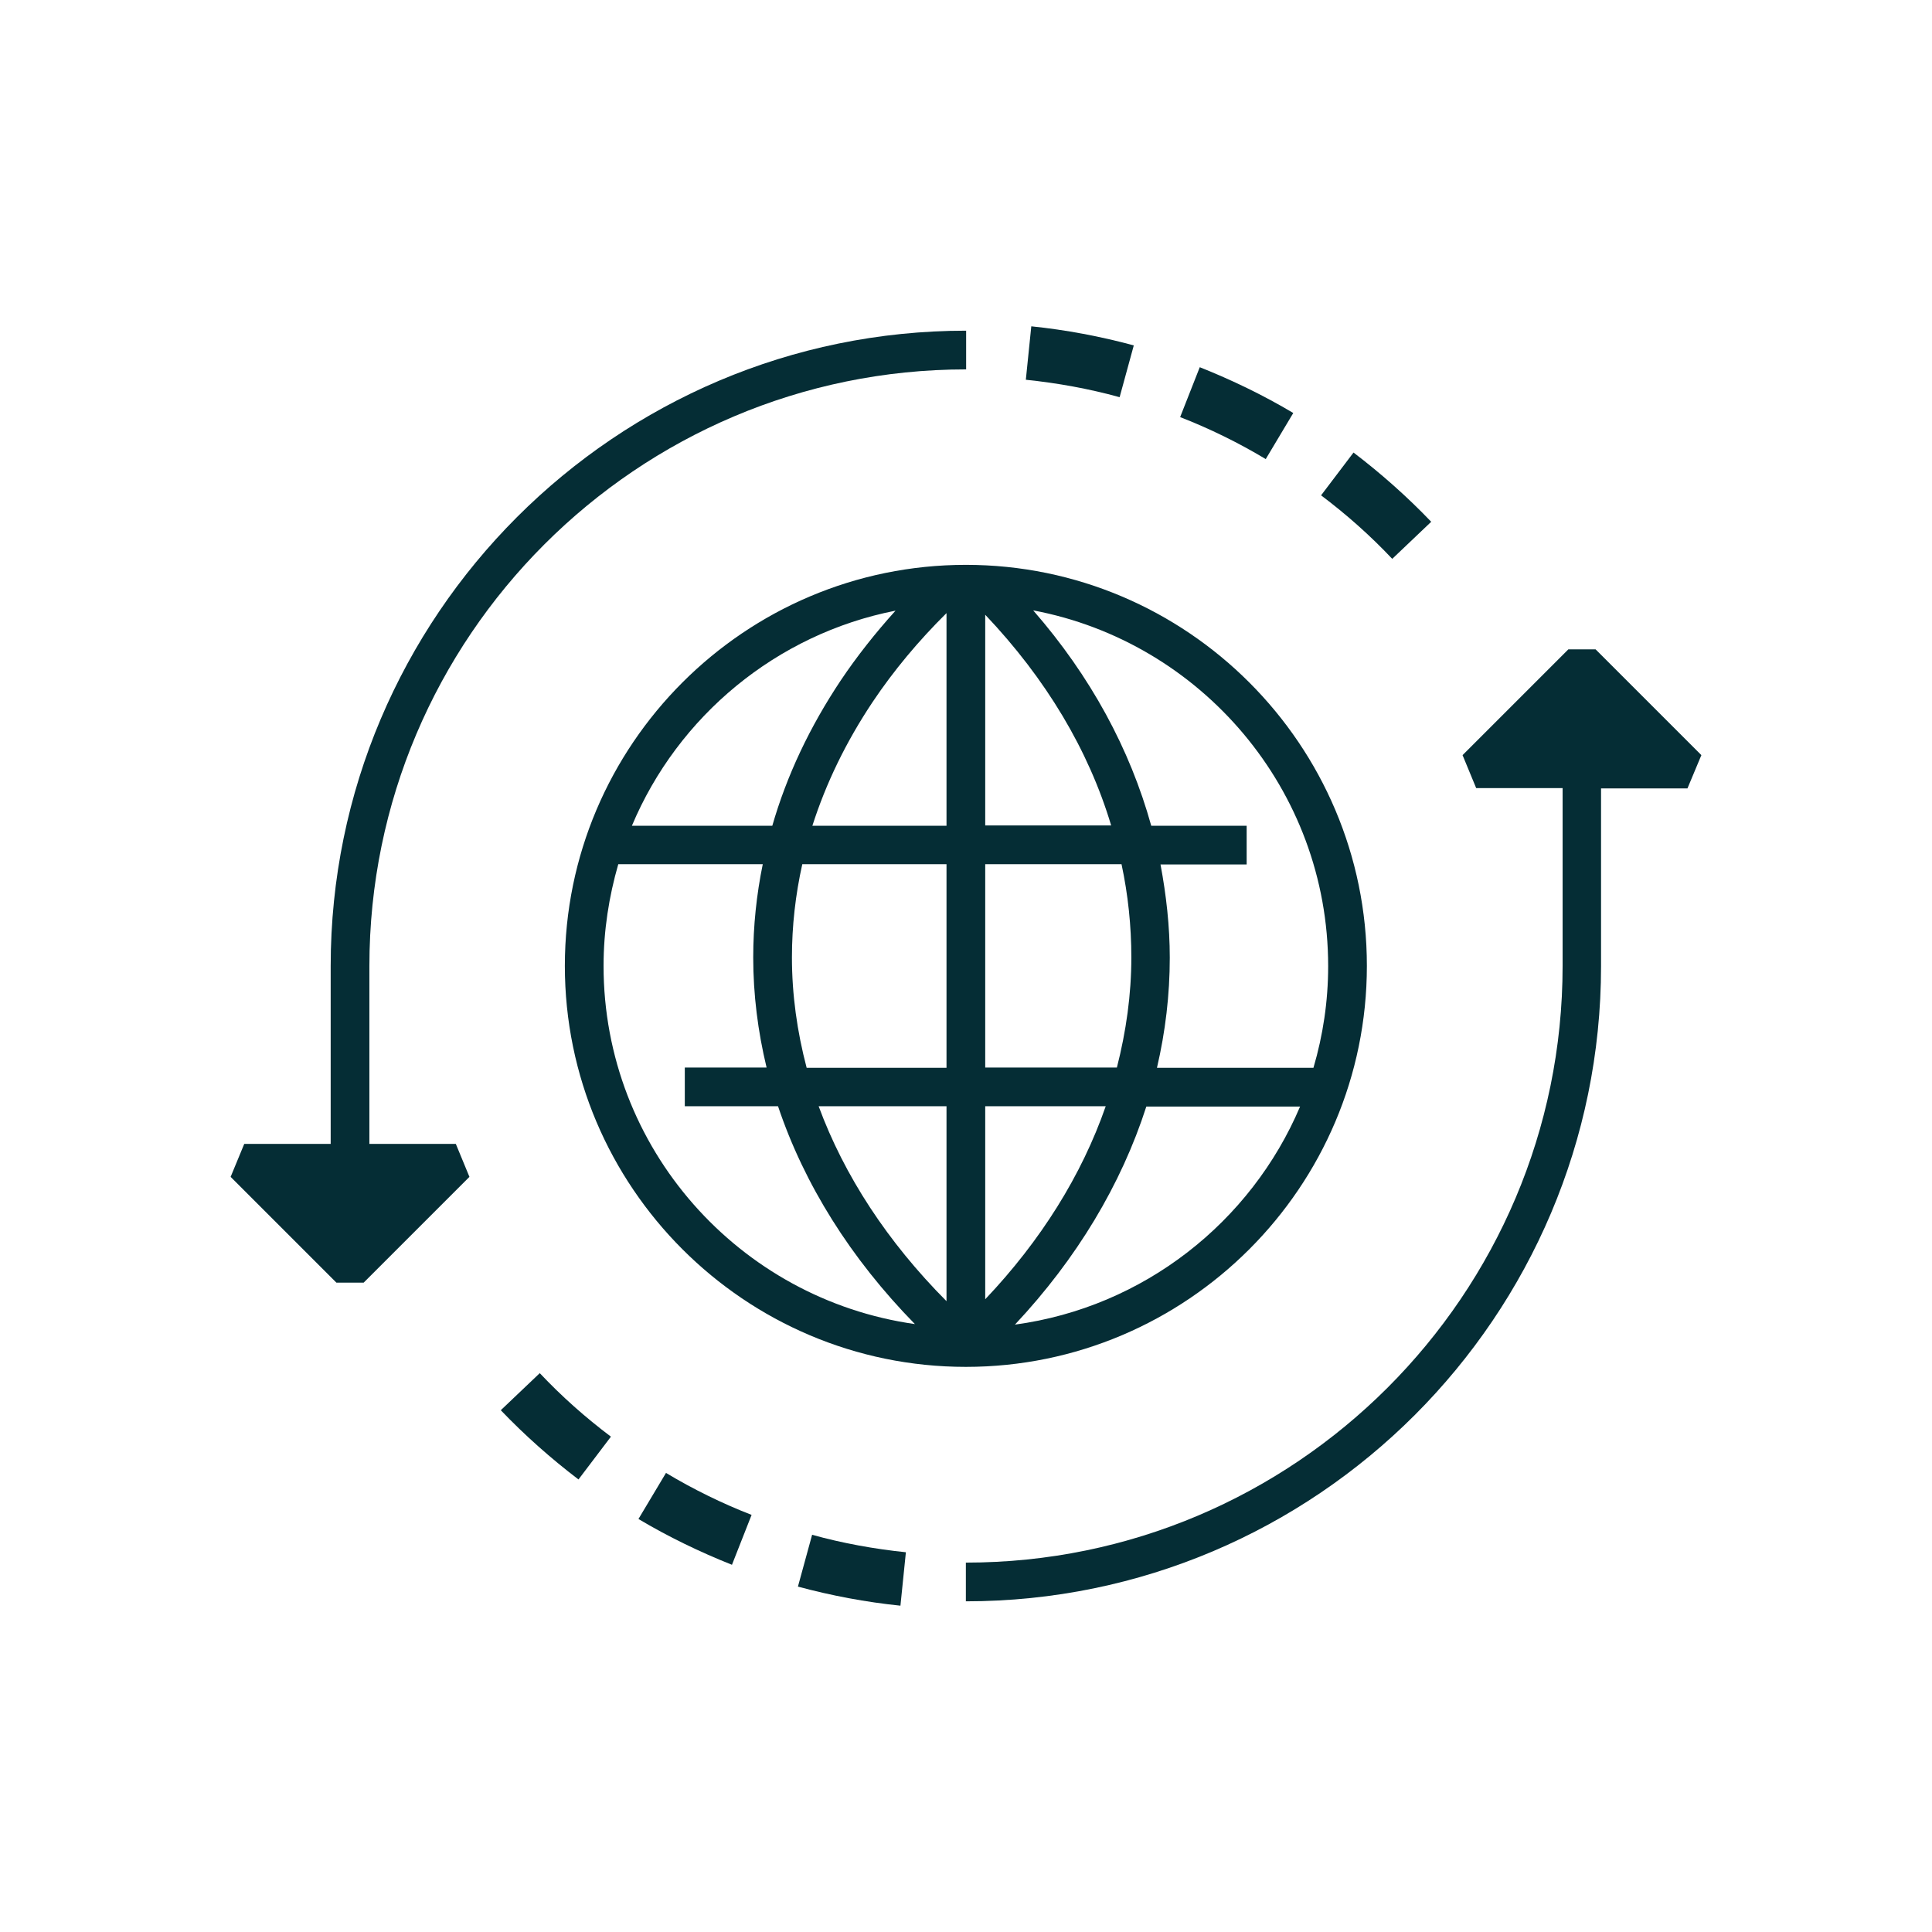 <?xml version="1.0" encoding="UTF-8"?>
<!-- Generator: Adobe Illustrator 26.0.1, SVG Export Plug-In . SVG Version: 6.00 Build 0)  -->
<svg xmlns="http://www.w3.org/2000/svg" xmlns:xlink="http://www.w3.org/1999/xlink" version="1.1" id="_x30_2" x="0px" y="0px" viewBox="0 0 70.87 70.87" style="enable-background:new 0 0 70.87 70.87;" xml:space="preserve">
<style type="text/css">
	.st0{fill:#052D35;}
</style>
<g>
	<path class="st0" d="M35.43,20.72c-8.11,0-14.71,6.6-14.71,14.71c0,8.11,6.6,14.71,14.71,14.71c8.11,0,14.71-6.6,14.71-14.71   C50.14,27.32,43.54,20.72,35.43,20.72z M41.5,35.12c0,1.36-0.19,2.71-0.53,4.04h-4.83V31.7h5C41.38,32.82,41.5,33.97,41.5,35.12z    M29.05,35.12c0-1.16,0.13-2.3,0.38-3.42h5.29v7.47h-5.13C29.24,37.84,29.05,36.49,29.05,35.12z M34.72,22.49v7.8H29.8   c0.5-1.56,1.23-3.07,2.21-4.54C32.78,24.6,33.69,23.51,34.72,22.49z M34.72,40.58v7.15c-2.16-2.17-3.75-4.6-4.69-7.15H34.72z    M36.14,40.58h4.42c-0.88,2.53-2.38,4.93-4.42,7.08V40.58z M36.14,30.28v-7.73c2.23,2.35,3.79,4.96,4.62,7.73H36.14z M32.85,22.4   c-0.74,0.82-1.42,1.68-2.01,2.56c-1.14,1.71-1.98,3.49-2.51,5.33h-5.15C24.87,26.27,28.48,23.26,32.85,22.4z M22.14,35.43   c0-1.3,0.2-2.55,0.54-3.73h5.3c-0.23,1.12-0.35,2.27-0.35,3.42c0,1.36,0.17,2.71,0.49,4.04h-3v1.42h3.42   c0.96,2.86,2.66,5.58,5.02,7.99C27.12,47.66,22.14,42.13,22.14,35.43z M37.23,48.59c2.27-2.42,3.9-5.14,4.82-8h5.64   C45.89,44.83,41.95,47.95,37.23,48.59z M48.18,39.17h-5.74c0.31-1.33,0.47-2.68,0.47-4.04c0-1.16-0.13-2.3-0.34-3.42h3.16v-1.42   h-3.5c-0.78-2.81-2.22-5.48-4.33-7.9c6.15,1.16,10.82,6.57,10.82,13.05C48.72,36.73,48.53,37.98,48.18,39.17z"></path>
	<path class="st0" d="M62.41,27.7l-3.88-3.88h-1l-3.88,3.88l0.5,1.21h3.17v6.52c0,12.07-9.82,21.89-21.89,21.89v1.42   c12.85,0,23.3-10.46,23.3-23.3v-6.52h3.17L62.41,27.7z"></path>
	<path class="st0" d="M13.55,41.96v-6.52c0-12.07,9.82-21.89,21.89-21.89v-1.42c-12.85,0-23.31,10.46-23.31,23.31v6.52H8.96   l-0.5,1.21l3.88,3.88h1l3.88-3.88l-0.5-1.21H13.55z"></path>
	<path class="st0" d="M47.44,15.15c-1.09-0.65-2.25-1.21-3.43-1.68l-0.72,1.83c1.08,0.42,2.14,0.94,3.14,1.54L47.44,15.15z"></path>
	<path class="st0" d="M41.59,12.67c-1.22-0.33-2.49-0.57-3.76-0.7l-0.2,1.96c1.16,0.12,2.32,0.33,3.44,0.64L41.59,12.67z"></path>
	<path class="st0" d="M52.5,19.14c-0.88-0.92-1.84-1.77-2.85-2.54l-1.19,1.57c0.93,0.7,1.81,1.48,2.61,2.33L52.5,19.14z"></path>
	<path class="st0" d="M29.27,58.2c1.22,0.33,2.49,0.57,3.76,0.7l0.2-1.96c-1.16-0.12-2.32-0.33-3.44-0.64L29.27,58.2z"></path>
	<path class="st0" d="M23.42,55.72c1.09,0.65,2.25,1.21,3.43,1.68l0.72-1.83c-1.08-0.42-2.14-0.94-3.14-1.54L23.42,55.72z"></path>
	<path class="st0" d="M18.37,51.73c0.88,0.92,1.84,1.77,2.85,2.54l1.19-1.57c-0.93-0.7-1.81-1.48-2.61-2.33L18.37,51.73z"></path>
</g>
</svg>
